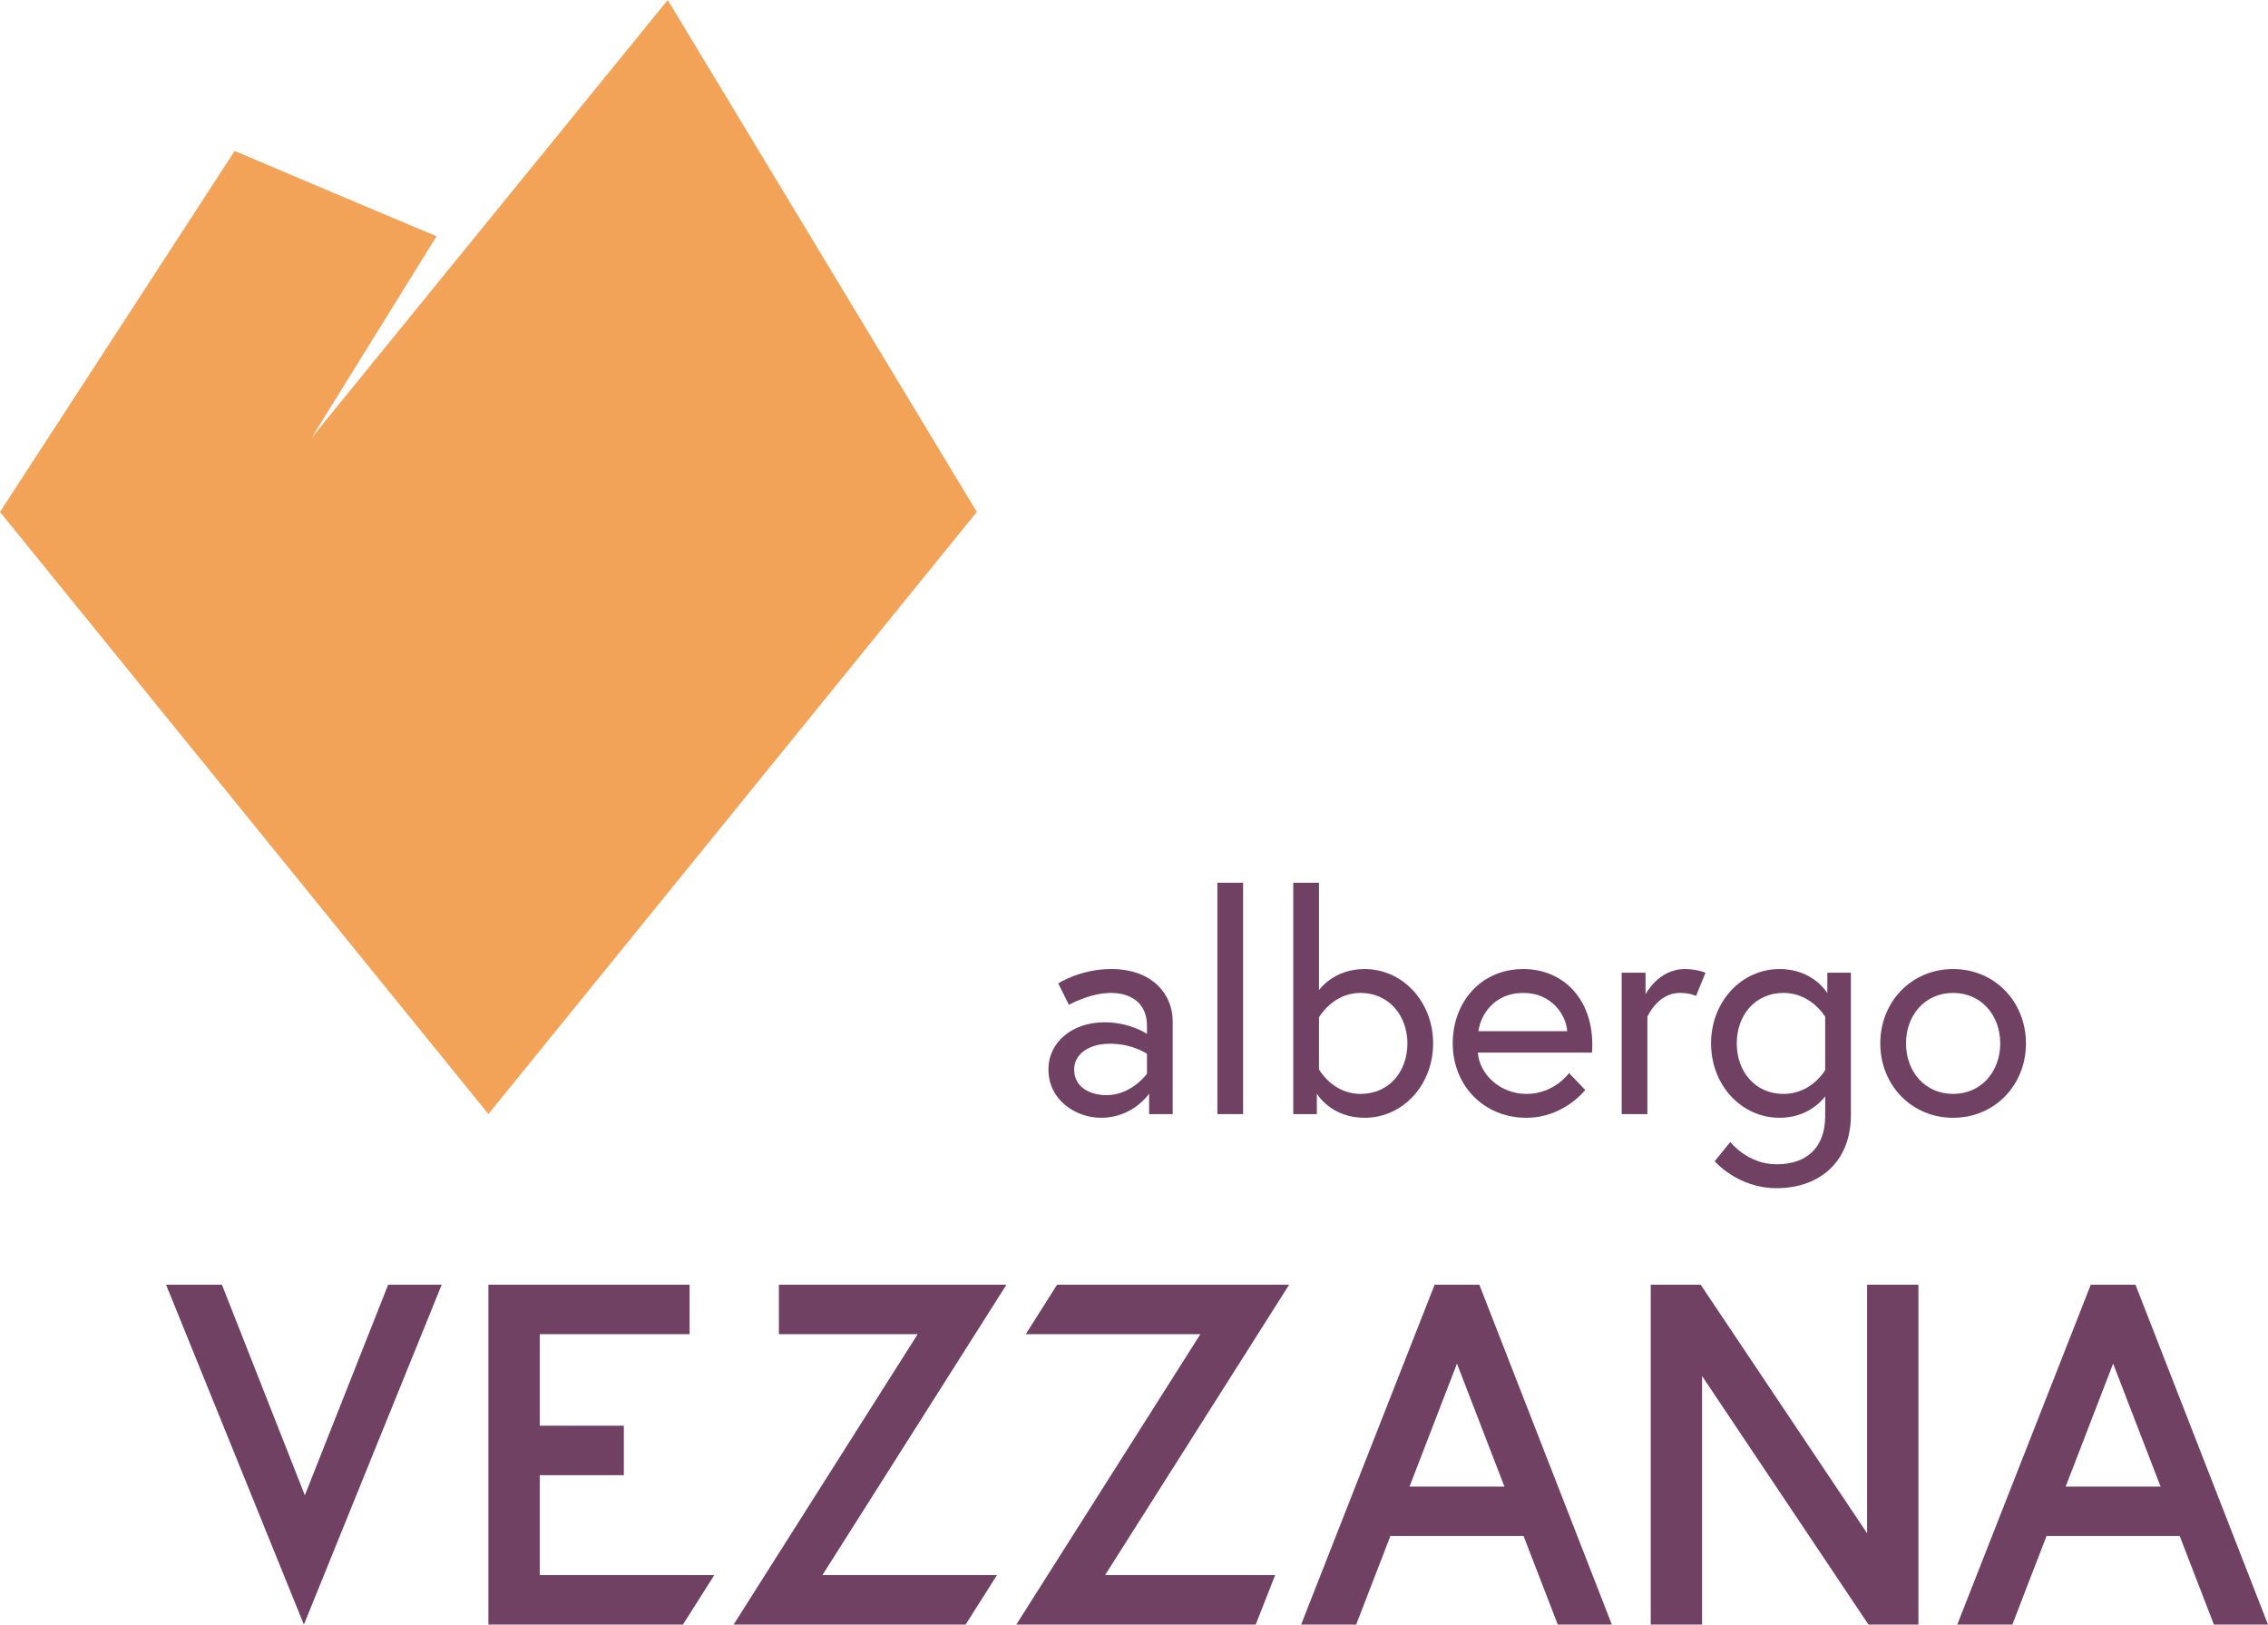 <svg xmlns="http://www.w3.org/2000/svg" xmlns:xlink="http://www.w3.org/1999/xlink" id="Livello_1" x="0px" y="0px" width="434.258px" height="311.02px" viewBox="0 0 434.258 311.02" xml:space="preserve"><g>	<path fill="#F3A358" d="M127.856,0L59.652,83.84l23.939-38.611c-11.823-4.934-38.659-16.328-38.659-16.328L0,98.008l93.518,115.276  l93.517-115.276L127.856,0z"></path>	<path fill="#704162" d="M224.536,195.48v17.812h-4.512v-3.925c0,0-3.046,4.629-9.2,4.629c-4.862,0-10.077-3.399-10.077-9.258  c0-5.273,4.629-9.023,10.723-9.023c4.979,0,8.145,2.227,8.145,2.227v-1.466c0-5.625-4.688-6.386-6.855-6.386  c-4.103,0-8.088,2.285-8.088,2.285l-2.05-4.102c0,0,4.219-2.753,10.138-2.753C220.728,185.521,224.536,190.442,224.536,195.48   M219.615,205.559v-3.808c0,0-2.697-1.934-7.091-1.934c-4.219,0-6.856,2.108-6.856,4.922c0,3.516,3.165,4.923,6.211,4.923  C216.685,209.662,219.615,205.559,219.615,205.559"></path>	<rect x="233.094" y="168.997" fill="#704162" width="4.922" height="44.296"></rect>	<path fill="#704162" d="M274.403,199.759c0,7.968-5.801,14.238-13.125,14.238c-6.503,0-9.141-4.629-9.141-4.629v3.926h-4.513  v-44.298h4.923v20.567c0,0,2.753-4.042,8.73-4.042C268.603,185.521,274.403,191.791,274.403,199.759 M252.548,204.738  c0,0,2.577,4.688,7.968,4.688c5.51,0,8.965-4.334,8.965-9.667s-3.573-9.667-8.965-9.667c-5.391,0-7.968,4.686-7.968,4.686V204.738z  "></path>	<path fill="#704162" d="M304.876,199.935c0,0.526,0,0.937-0.058,1.581h-21.855c0.292,4.102,4.218,7.911,9.316,7.911  c5.331,0,8.145-3.985,8.145-3.985l3.105,3.224c0,0-4.102,5.331-11.25,5.331c-8.204,0-14.123-6.21-14.123-14.237  c0-7.91,5.391-14.238,13.535-14.238C299.251,185.521,304.876,191.203,304.876,199.935 M300.072,197.415  c-0.177-3.048-2.93-7.323-8.381-7.323c-5.859,0-8.261,4.511-8.612,7.323H300.072z"></path>	<path fill="#704162" d="M326.558,186.223l-1.815,4.452c0,0-1.055-0.584-3.105-0.584c-4.276,0-6.211,4.57-6.211,4.57v18.632h-4.921  v-27.07h4.57v4.16c0,0,2.401-4.861,7.557-4.861C324.86,185.521,326.558,186.223,326.558,186.223"></path>	<path fill="#704162" d="M349.473,209.896c-0.938,1.231-3.75,4.101-8.732,4.101c-7.324,0-13.123-6.27-13.123-14.237  s5.799-14.238,13.123-14.238c6.504,0,9.141,4.628,9.141,4.628v-3.925h4.513v27.188c0,9.375-6.386,14.062-14.237,14.062  c-7.442,0-11.837-5.157-11.837-5.157l2.988-3.689c0,0,3.281,4.275,8.849,4.275c5.741,0,9.316-3.164,9.316-9.257V209.896z   M349.473,194.661c0,0-2.638-4.569-7.97-4.569c-5.509,0-8.966,4.335-8.966,9.667c0,5.333,3.457,9.668,8.966,9.668  c5.391,0,7.97-4.57,7.97-4.57V194.661z"></path>	<path fill="#704162" d="M387.913,199.758c0,7.97-5.978,14.238-13.946,14.238c-7.97,0-13.945-6.269-13.945-14.238  c0-7.968,5.976-14.236,13.945-14.236C381.936,185.521,387.913,191.79,387.913,199.758 M382.99,199.758  c0-5.332-3.574-9.667-9.023-9.667c-5.448,0-9.022,4.335-9.022,9.667c0,5.333,3.574,9.668,9.022,9.668  C379.416,209.426,382.99,205.091,382.99,199.758"></path>	<polygon fill="#704162" points="192.703,245.957 149.135,245.957 149.135,255.429 175.704,255.429 140.468,311.02 184.889,311.02   190.892,301.549 157.465,301.549  "></polygon>	<polygon fill="#704162" points="357.495,245.957 357.495,293.538 325.631,245.957 316.068,245.957 316.068,311.02 325.898,311.02   325.898,263.437 357.761,311.02 367.322,311.02 367.322,245.957  "></polygon>	<path fill="#704162" d="M408.885,245.957h-8.562l-25.561,65.062h10.542l6.547-16.947h25.504l6.546,16.947h10.356L408.885,245.957z   M413.689,284.602h-18.172l9.086-23.547L413.689,284.602z"></path>	<polygon fill="#704162" points="246.832,245.957 202.403,245.957 196.399,255.429 229.835,255.429 194.597,311.02 240.434,311.02   244.155,301.549 211.596,301.549  "></polygon>	<path fill="#704162" d="M283.252,245.957h-8.562l-25.56,65.062h10.541l6.546-16.947h25.506l6.545,16.947h10.355L283.252,245.957z   M288.057,284.602h-18.174l9.086-23.547L288.057,284.602z"></path>	<polygon fill="#704162" points="103.345,301.549 103.345,282.414 119.449,282.414 119.449,272.945 103.345,272.945   103.345,255.429 132.038,255.429 132.038,245.957 93.517,245.957 93.517,311.02 130.76,311.02 136.763,301.549  "></polygon>	<polygon fill="#704162" points="74.323,245.957 58.369,286.273 42.493,245.957 31.801,245.957 58.186,311.02 84.572,245.957  "></polygon></g></svg>